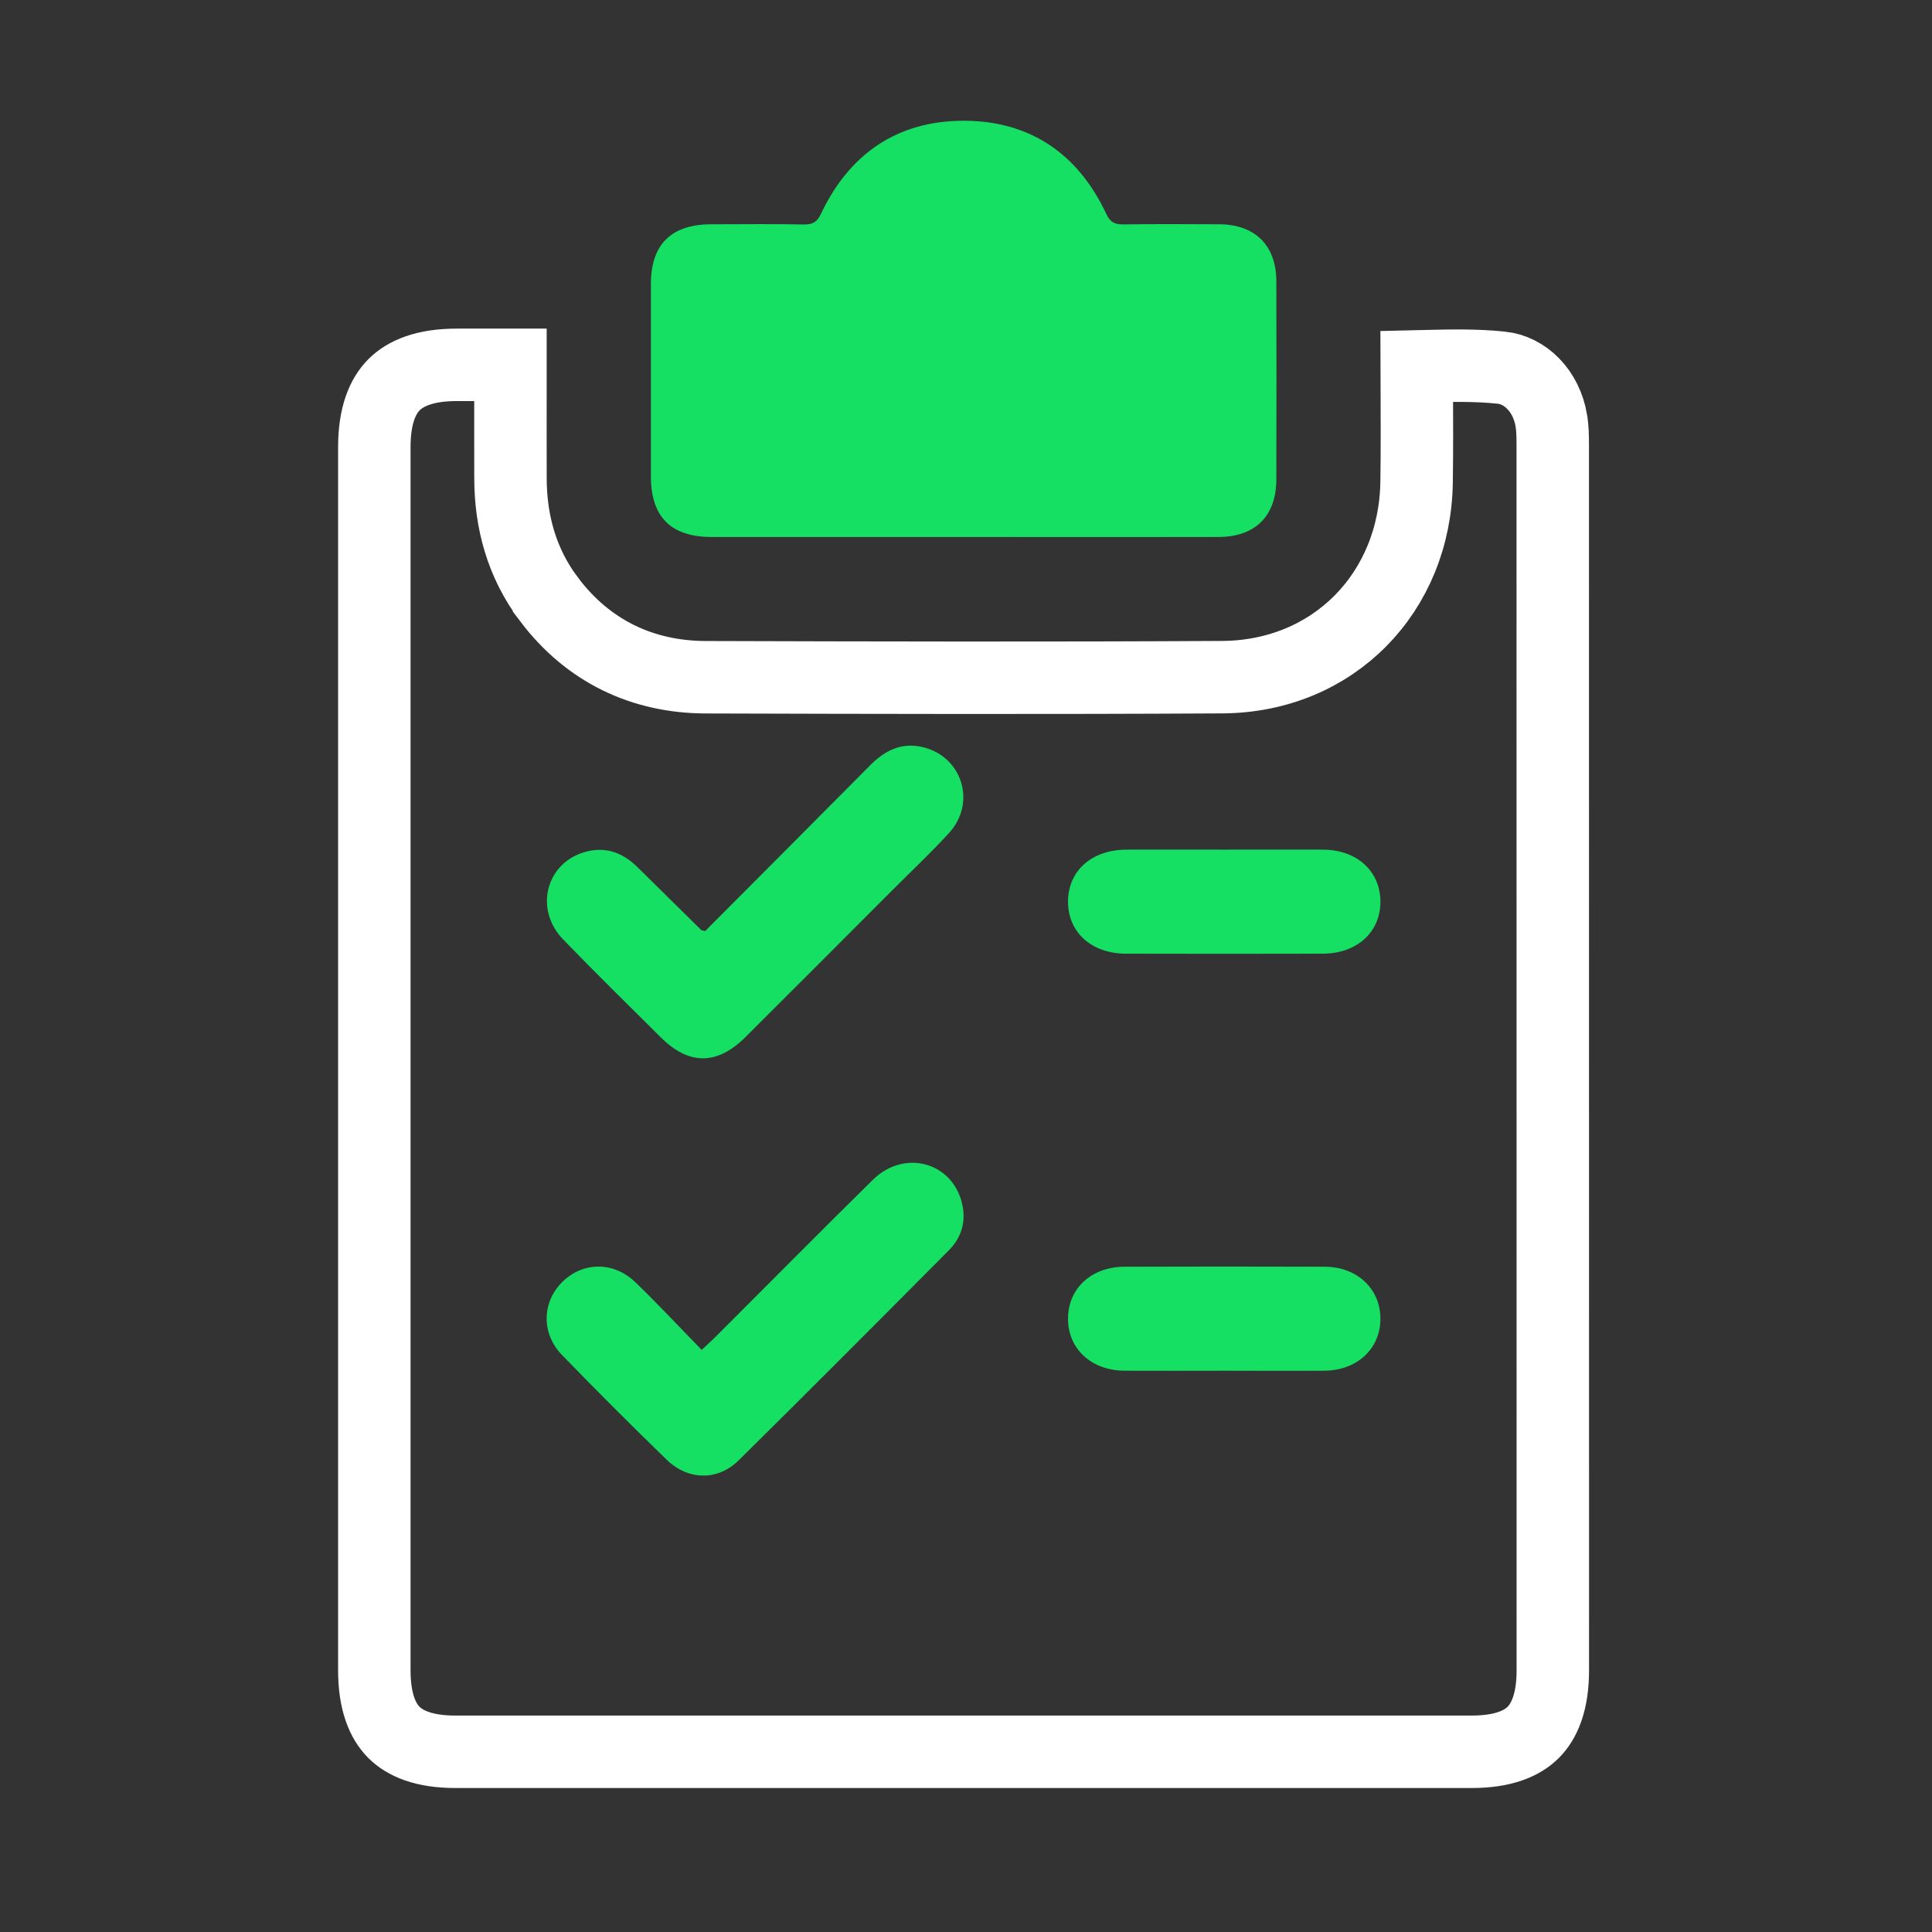 <svg width="80" height="80" viewBox="0 0 80 80" fill="none" xmlns="http://www.w3.org/2000/svg">
<rect x="0" y="0" width="80" height="80" fill="#333333" stroke="none"/>
<path d="M39.863 22.236C36.402 22.236 32.941 22.236 29.48 22.236C27.78 22.236 26.954 21.41 26.952 19.719C26.949 17.067 26.949 14.415 26.952 11.763C26.952 10.12 27.793 9.289 29.453 9.287C30.734 9.284 32.015 9.27 33.297 9.295C33.666 9.3 33.839 9.184 33.998 8.847C35.177 6.362 37.168 4.997 39.909 5C42.65 5.003 44.641 6.368 45.809 8.858C45.973 9.208 46.162 9.297 46.518 9.292C47.843 9.273 49.17 9.279 50.497 9.287C51.97 9.297 52.847 10.166 52.85 11.639C52.858 14.38 52.858 17.123 52.85 19.864C52.844 21.372 51.973 22.233 50.449 22.236C46.92 22.241 43.392 22.236 39.863 22.236Z" fill="#15E063"/>
<path d="M29.201 38.552C31.481 36.264 33.763 33.976 36.04 31.681C36.65 31.066 37.346 30.726 38.22 30.939C39.849 31.335 40.44 33.245 39.296 34.494C38.554 35.306 37.75 36.059 36.973 36.839C34.942 38.873 32.911 40.907 30.877 42.935C29.698 44.112 28.532 44.117 27.364 42.957C26.01 41.611 24.648 40.276 23.32 38.902C22.082 37.621 22.632 35.657 24.321 35.252C25.139 35.055 25.821 35.339 26.401 35.911C27.28 36.777 28.157 37.645 29.037 38.511C29.05 38.525 29.077 38.522 29.199 38.552H29.201Z" fill="#15E063"/>
<path d="M29.053 55.898C29.309 55.658 29.49 55.496 29.66 55.324C31.821 53.166 33.968 50.994 36.145 48.852C37.446 47.573 39.434 48.118 39.838 49.837C40.011 50.57 39.82 51.237 39.299 51.763C36.402 54.679 33.504 57.59 30.58 60.476C29.719 61.326 28.486 61.299 27.61 60.447C26.142 59.025 24.699 57.579 23.274 56.111C22.406 55.216 22.438 53.926 23.28 53.087C24.124 52.246 25.4 52.221 26.304 53.09C27.237 53.988 28.122 54.941 29.056 55.896L29.053 55.898Z" fill="#15E063"/>
<path d="M50.683 35.182C52.053 35.182 53.421 35.177 54.792 35.182C56.181 35.19 57.144 36.064 57.16 37.311C57.174 38.584 56.2 39.485 54.775 39.49C52.059 39.498 49.342 39.496 46.626 39.49C45.193 39.488 44.219 38.6 44.225 37.327C44.23 36.056 45.204 35.188 46.642 35.182C47.988 35.177 49.337 35.182 50.683 35.182Z" fill="#15E063"/>
<path d="M50.74 56.758C49.348 56.758 47.956 56.766 46.563 56.758C45.185 56.747 44.222 55.852 44.225 54.602C44.225 53.353 45.19 52.455 46.569 52.452C49.331 52.444 52.091 52.442 54.854 52.452C56.189 52.458 57.141 53.351 57.16 54.573C57.179 55.825 56.213 56.745 54.848 56.758C53.478 56.769 52.11 56.758 50.74 56.758Z" fill="#15E063"/>
<path d="M58.667 16.087C58.666 15.781 58.665 15.476 58.664 15.172C58.749 15.17 58.832 15.168 58.915 15.166C60.061 15.138 61.089 15.113 62.157 15.223L62.16 15.223C63.147 15.323 64.03 16.173 64.238 17.42L64.238 17.422C64.286 17.706 64.296 18.028 64.296 18.449V18.45C64.299 35.353 64.299 52.257 64.299 69.161C64.299 70.488 63.946 71.273 63.491 71.73C63.037 72.186 62.258 72.538 60.937 72.538H18.859C17.54 72.538 16.762 72.186 16.308 71.73C15.853 71.273 15.5 70.487 15.5 69.158V18.514C15.5 17.181 15.857 16.389 16.32 15.927C16.785 15.463 17.579 15.107 18.915 15.107H21.137C21.137 15.313 21.137 15.519 21.137 15.724C21.136 17.107 21.134 18.466 21.138 19.824L21.138 19.825C21.144 21.581 21.59 23.303 22.736 24.821L22.736 24.822C24.351 26.96 26.592 28.033 29.218 28.043L29.219 28.043C36.343 28.064 43.477 28.08 50.608 28.04L50.608 28.04C55.224 28.013 58.595 24.525 58.658 19.958C58.677 18.668 58.672 17.37 58.667 16.087Z" stroke="white" stroke-width="3"/>
</svg>
